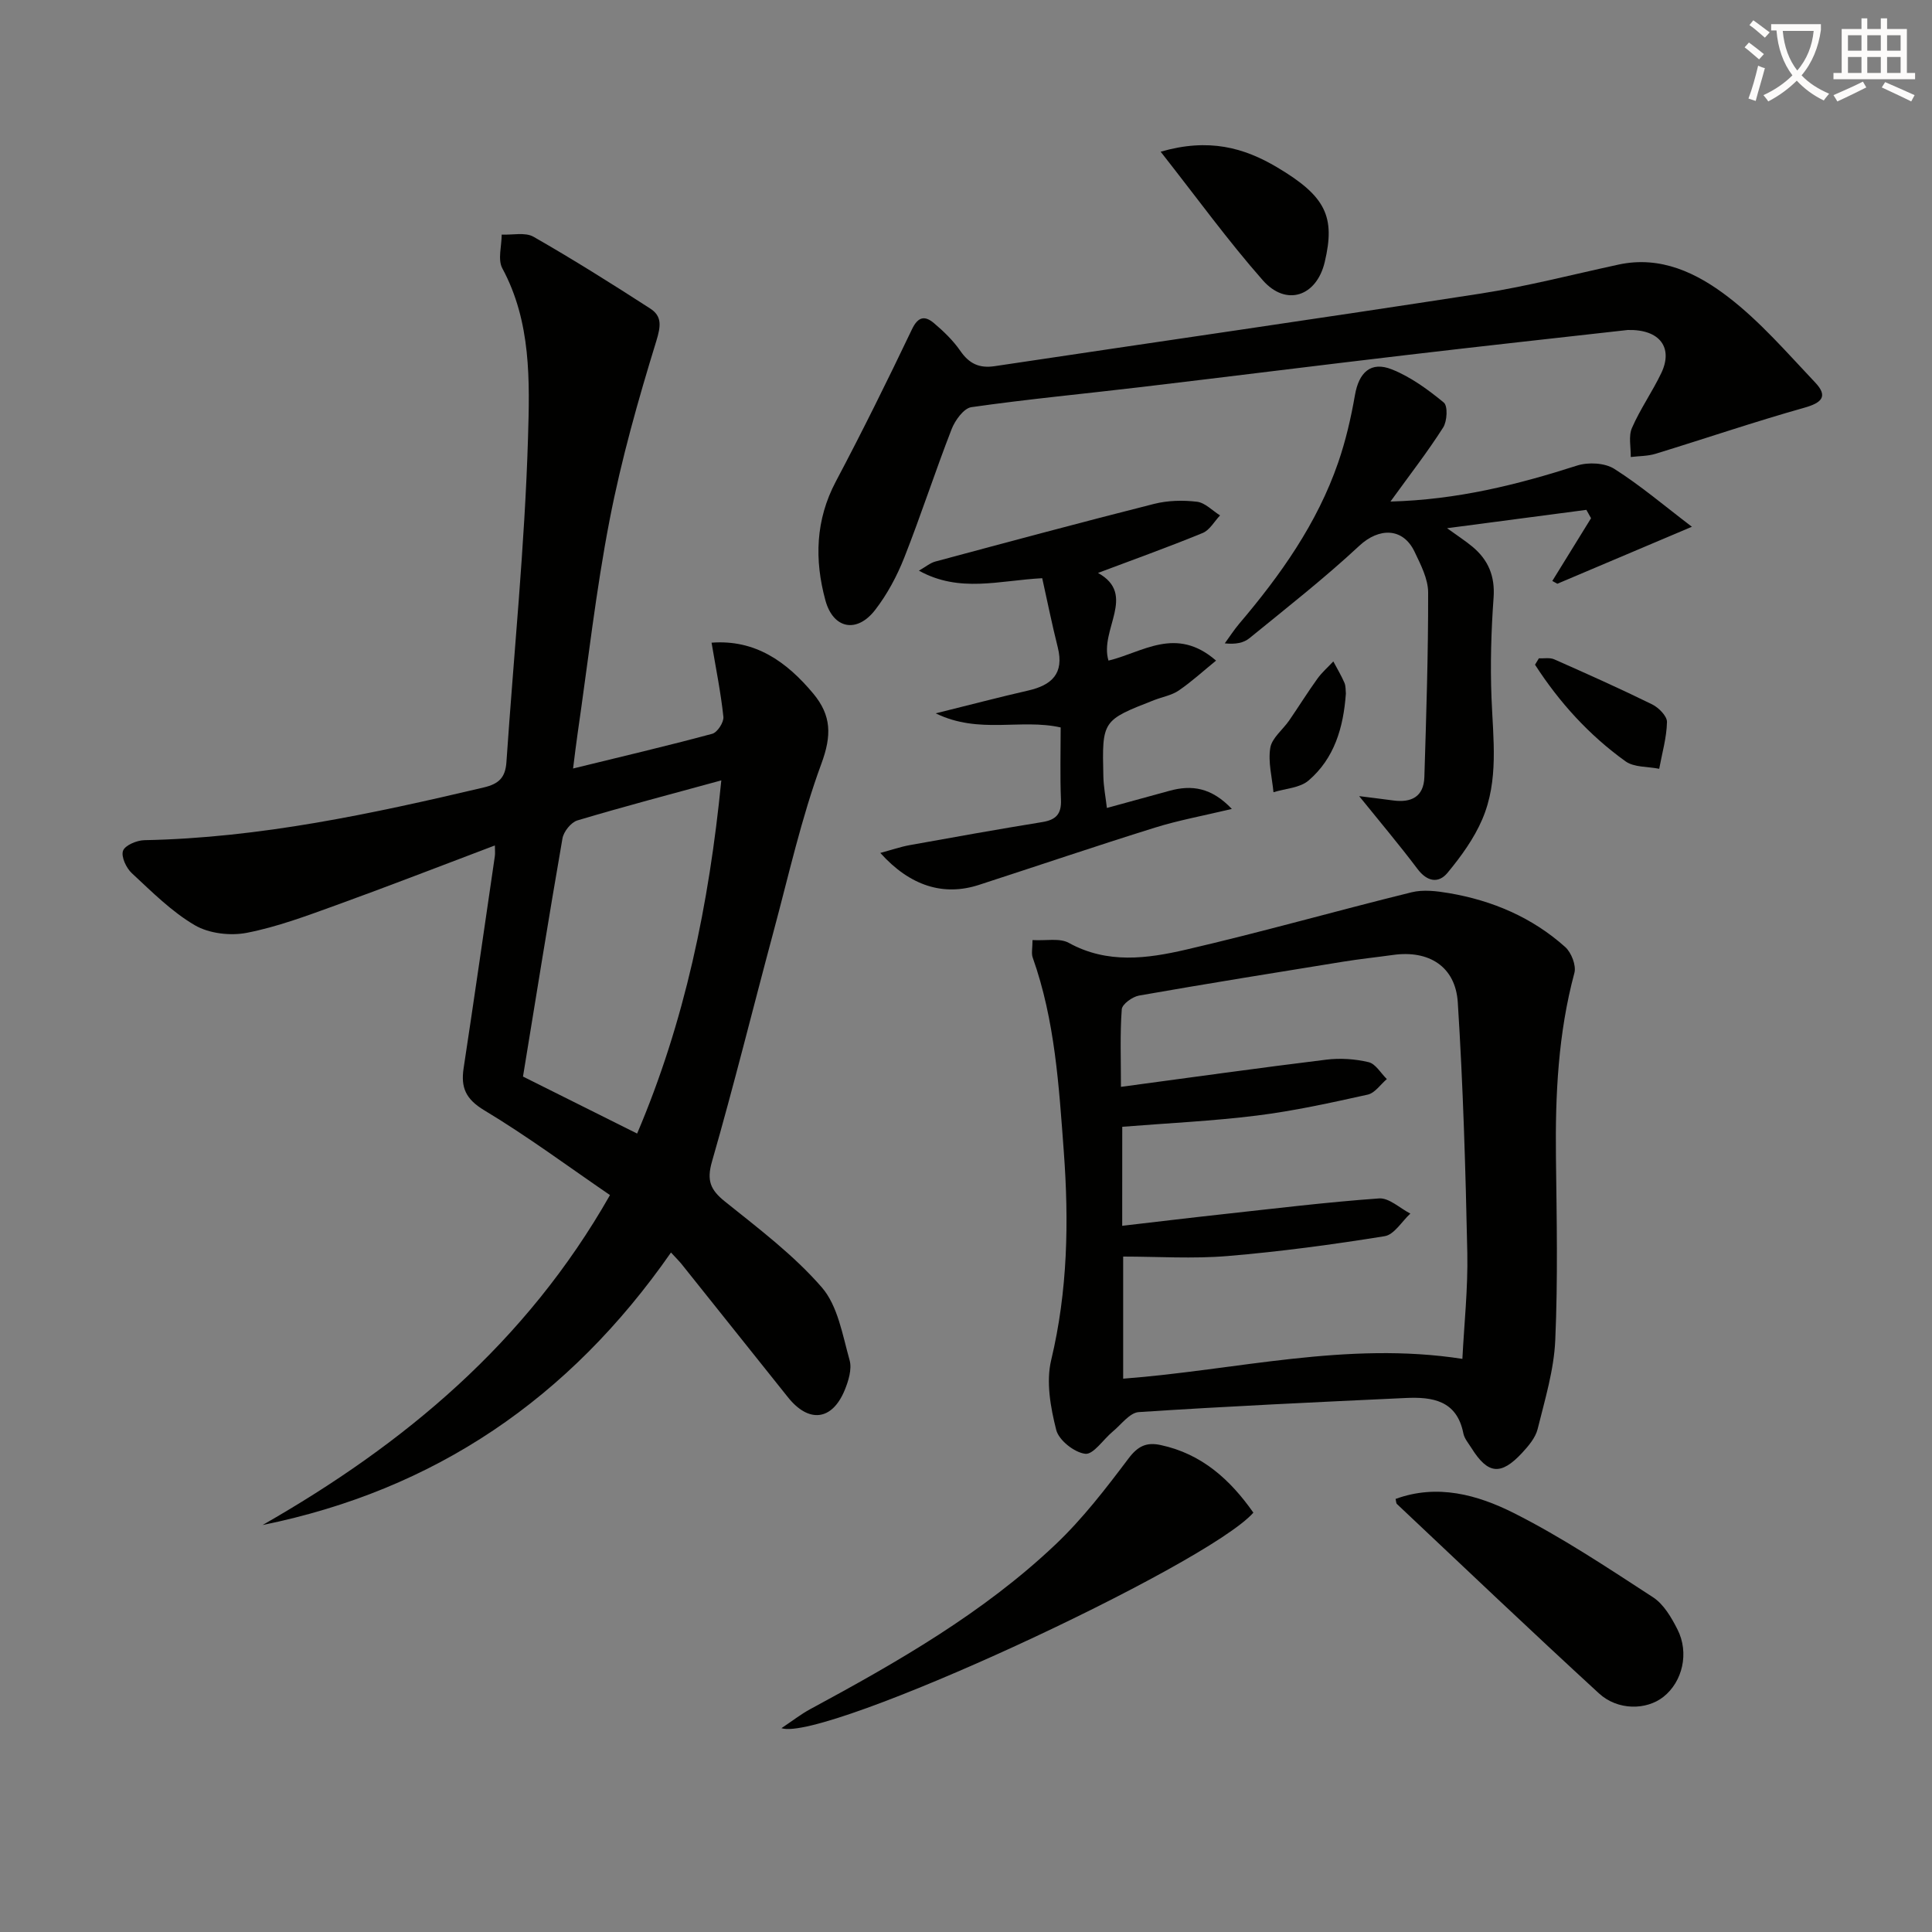 <svg enable-background="new 0 0 400 400" viewBox="0 0 400 400" xmlns="http://www.w3.org/2000/svg"><rect x="0" y="0" width="400" height="400" fill="#808080" stroke="none"/><path d="m362.1 8.8c1.1.8 2.1 1.6 3.1 2.4l-1 1.1c-1.3-1.1-2.3-2-3-2.5zm1.9 4.8c.5.2.9.4 1.4.5-.6 2.3-1.3 4.5-1.9 6.8l-1.5-.5c.8-2.1 1.4-4.3 2-6.8zm-1-9.4c1.3.9 2.4 1.8 3.4 2.5l-1 1.1c-1.4-1.2-2.4-2.1-3.2-2.6zm3.7 2.2v-1.4h10.3v1.2c-.5 3.6-1.8 6.8-4 9.4 1.5 1.6 3.4 2.8 5.7 3.8-.3.4-.7.8-1.1 1.4-2.3-1.1-4.1-2.5-5.6-4.1-1.6 1.6-3.6 3.1-5.9 4.3-.3-.5-.7-.9-1-1.3 2.4-1.1 4.4-2.5 6-4.1-1.9-2.5-3-5.6-3.3-9.3h-1.1zm8.8 0h-6.4c.3 3.3 1.3 6 3 8.2 2-2.3 3.1-5.1 3.4-8.2z" fill="#fcfbfa"/><path d="m385.3 3.8h1.3v2.2h2.8v-2.2h1.3v2.2h4.1v9.1h1.7v1.3h-16.9v-1.3h1.7v-9.1h4.1v-2.2zm.4 13.1.7 1.2c-1.8.9-3.8 1.9-6 2.9-.2-.4-.5-.8-.8-1.3 2.3-1 4.3-1.9 6.1-2.8zm-3.1-6.4h2.8v-3.2h-2.8zm0 4.6h2.8v-3.3h-2.8zm4-4.6h2.8v-3.2h-2.8zm0 4.6h2.8v-3.3h-2.8zm3.7 1.9c2.1.9 4.1 1.8 6.1 2.7l-.7 1.3c-2.2-1.1-4.2-2-6.1-2.9zm3.2-9.7h-2.8v3.2h2.8zm-2.8 7.8h2.8v-3.3h-2.8z" fill="#fcfbfa"/><g fill="#010100"><path d="m138.92 259.32c-21.06 30.24-48.9 49.17-84.56 56.42 29.36-16.76 54.57-37.76 71.93-68.31-8.71-5.96-17.1-12.19-26.02-17.55-3.86-2.32-4.89-4.72-4.28-8.74 2.22-14.61 4.32-29.24 6.46-43.87.09-.61.01-1.25.01-2.23-11.15 4.21-21.95 8.42-32.84 12.36-6.08 2.2-12.21 4.5-18.52 5.73-3.41.66-7.82.15-10.76-1.57-4.81-2.81-8.9-6.93-13.04-10.77-1.16-1.07-2.26-3.42-1.83-4.64.4-1.14 2.85-2.17 4.42-2.2 23.92-.47 47.11-5.46 70.24-10.91 3.16-.74 4.5-2.05 4.72-5.25 1.52-22.38 3.8-44.74 4.47-67.15.35-11.75.68-23.98-5.32-35.09-.98-1.82-.13-4.63-.13-6.98 2.22.11 4.87-.53 6.59.45 8.2 4.69 16.2 9.72 24.13 14.84 2.49 1.6 2.25 3.61 1.29 6.75-3.75 12.18-7.24 24.51-9.66 37.01-2.84 14.65-4.49 29.53-6.64 44.31-.31 2.1-.55 4.21-.93 7.18 10.03-2.46 19.47-4.67 28.82-7.19 1.05-.28 2.42-2.39 2.3-3.51-.53-5.01-1.54-9.96-2.45-15.35 8.99-.68 15.48 3.86 21.05 10.53 3.8 4.56 3.83 8.72 1.69 14.52-4.16 11.29-6.78 23.15-9.92 34.81-4.26 15.85-8.19 31.79-12.73 47.56-1.13 3.93-.34 5.86 2.68 8.28 6.97 5.6 14.24 11.08 20.05 17.77 3.33 3.83 4.29 9.87 5.76 15.08.52 1.86-.24 4.33-1.04 6.26-2.62 6.29-7.44 6.79-11.73 1.41-7.37-9.25-14.75-18.48-22.13-27.71-.51-.61-1.09-1.17-2.08-2.25zm10.42-97.75c-10.67 2.92-20.28 5.44-29.8 8.29-1.32.4-2.85 2.32-3.09 3.74-2.84 16.33-5.45 32.7-8.17 49.29 7.76 3.88 15.45 7.71 23.63 11.8 9.86-23.15 14.88-47.33 17.43-73.12z"/><path d="m213.77 194.63c2.78.17 5.62-.47 7.53.59 7.96 4.39 16.23 3.25 24.26 1.39 15.64-3.62 31.1-8.03 46.69-11.87 2.42-.6 5.2-.26 7.73.17 9.01 1.53 17.23 5.03 24.08 11.16 1.27 1.14 2.32 3.82 1.9 5.37-3.36 12.5-3.97 25.21-3.82 38.05.15 12.66.42 25.34-.14 37.98-.27 6.18-2.15 12.33-3.65 18.4-.45 1.81-1.9 3.51-3.23 4.95-4.4 4.72-7.08 4.41-10.47-1.02-.62-.99-1.47-1.96-1.68-3.05-1.35-6.83-6.42-7.57-11.95-7.31-18.42.86-36.85 1.71-55.25 2.92-1.88.12-3.64 2.59-5.4 4.04-1.95 1.61-3.99 4.79-5.68 4.59-2.25-.26-5.47-2.8-6.01-4.94-1.18-4.65-2.13-9.96-1.04-14.48 3.42-14.3 3.68-28.62 2.61-43.12-1.01-13.59-1.82-27.19-6.44-40.2-.31-.87-.04-1.93-.04-3.62zm18.57 59.16c7.03-.81 13.74-1.63 20.46-2.36 10.9-1.19 21.79-2.53 32.72-3.31 2.08-.15 4.32 2.04 6.48 3.14-1.77 1.62-3.35 4.37-5.33 4.68-10.79 1.74-21.65 3.2-32.53 4.11-7.19.6-14.47.11-21.6.11v25.28c23.5-1.78 46.29-7.82 70.23-4.1.36-7.13 1.17-14.55 1.02-21.96-.36-17.29-.87-34.58-1.97-51.84-.47-7.44-5.99-10.87-13.39-9.83-3.45.48-6.93.84-10.37 1.4-14.09 2.28-28.18 4.54-42.23 7.01-1.37.24-3.5 1.78-3.58 2.84-.38 5.09-.17 10.22-.17 16.06 14.61-1.96 28.55-3.92 42.52-5.63 2.87-.35 5.95-.15 8.76.52 1.45.35 2.52 2.28 3.77 3.5-1.31 1.11-2.47 2.89-3.96 3.22-7.59 1.68-15.22 3.37-22.92 4.33-9.19 1.15-18.46 1.57-27.9 2.33-.01 6.9-.01 13.48-.01 20.5z"/><path d="m337.01 68.32c-14.57 1.64-30.25 3.35-45.92 5.2-18.3 2.15-36.57 4.45-54.87 6.62-11.7 1.39-23.44 2.49-35.11 4.16-1.58.23-3.38 2.73-4.09 4.56-3.43 8.81-6.34 17.82-9.81 26.61-1.51 3.81-3.52 7.58-6.02 10.81-3.77 4.88-8.68 3.95-10.3-1.99-2.28-8.36-2.07-16.62 2.17-24.62 5.5-10.38 10.7-20.92 15.76-31.51 1.28-2.68 2.7-2.81 4.53-1.27 2.02 1.7 3.98 3.6 5.47 5.75 1.83 2.65 3.91 3.65 7.12 3.17 33.47-5.02 66.98-9.83 100.43-15 9.66-1.49 19.16-3.96 28.73-6.03 8.77-1.9 16.26 1.78 22.65 6.67 6.66 5.1 12.26 11.61 18.07 17.75 2.72 2.87 1.36 4.2-2.27 5.22-10.33 2.91-20.51 6.38-30.78 9.53-1.63.5-3.42.46-5.14.67.04-2.03-.5-4.31.25-6.02 1.72-3.95 4.25-7.53 6.1-11.42 2.42-5.14-.24-9.02-6.97-8.86z"/><path d="m287.88 103.84c13.84-.37 26.3-3.49 38.64-7.45 2.31-.74 5.73-.57 7.7.68 5.46 3.46 10.43 7.7 16.07 11.99-10.28 4.36-19.07 8.08-27.86 11.8-.35-.19-.7-.39-1.04-.58 2.67-4.33 5.35-8.66 8.02-12.99-.32-.58-.65-1.15-.97-1.73-9.34 1.23-18.68 2.46-28.84 3.8 2.17 1.57 3.8 2.62 5.28 3.85 3.26 2.73 4.67 6.08 4.35 10.53-.5 6.89-.7 13.85-.43 20.75.33 8.48 1.54 17.07-1.9 25.11-1.71 4.01-4.4 7.71-7.2 11.1-1.86 2.26-4.23 1.86-6.22-.79-3.75-4.98-7.78-9.75-12.08-15.08 2.38.3 4.69.58 7 .89 3.77.52 6.37-.73 6.5-4.84.39-12.74.81-25.49.78-38.23-.01-2.82-1.54-5.75-2.81-8.42-2.41-5.05-7.38-5.01-11.43-1.24-7.25 6.75-15.08 12.88-22.77 19.15-1.18.96-2.86 1.3-5.09 1.06.99-1.36 1.9-2.78 2.98-4.06 8.56-10.07 16.14-20.76 20.49-33.36 1.56-4.51 2.65-9.23 3.47-13.94.82-4.75 3.29-7.11 7.68-5.35 3.89 1.56 7.47 4.17 10.73 6.86.85.7.69 3.86-.14 5.16-3.2 5.02-6.86 9.73-10.91 15.33z"/><path d="m215.78 119.71c-8.95.47-17.09 3.1-25.53-1.56 1.39-.79 2.34-1.61 3.43-1.9 15.06-4.04 30.12-8.1 45.24-11.92 2.84-.72 5.98-.8 8.9-.45 1.68.2 3.19 1.84 4.78 2.83-1.19 1.25-2.15 3.05-3.6 3.64-7.16 2.94-14.45 5.55-21.67 8.27 8.11 4.49.24 11.76 2.17 18.15 6.98-1.65 13.96-7.25 22.27 0-2.65 2.16-5.06 4.37-7.72 6.19-1.46 1-3.37 1.32-5.07 1.98-10.79 4.21-10.82 4.22-10.54 15.84.05 2.14.47 4.27.73 6.5 4.44-1.22 8.68-2.37 12.91-3.54 4.63-1.29 8.74-.71 12.96 3.74-5.89 1.41-11.02 2.34-15.95 3.88-12.19 3.8-24.28 7.91-36.42 11.85-7.3 2.37-14.23.26-20.41-6.62 2.3-.62 4.18-1.27 6.11-1.62 9.13-1.65 18.27-3.28 27.43-4.77 2.81-.46 3.98-1.65 3.86-4.6-.2-4.96-.06-9.93-.06-14.99-8.34-1.87-16.87 1.47-25.87-2.92 7.35-1.82 13.22-3.37 19.14-4.72 4.87-1.11 7.48-3.51 6.14-8.9-1.2-4.77-2.17-9.59-3.23-14.36z"/><path d="m161.79 357.8c2.31-1.54 4.03-2.89 5.93-3.92 18.04-9.75 35.84-19.91 50.82-34.12 5.62-5.33 10.43-11.59 15.11-17.8 1.94-2.58 3.73-3.41 6.65-2.78 8.52 1.82 14.4 7.17 19.2 14-9.66 10.93-88.76 47.61-97.71 44.62z"/><path d="m288.94 310.34c8.64-3.17 16.96-.85 24.4 2.88 10.03 5.04 19.45 11.34 28.89 17.47 2.21 1.43 3.81 4.18 5.06 6.64 2.49 4.88 1.06 10.85-2.89 13.98-3.51 2.78-9.46 2.87-13.36-.72-14.07-12.92-27.91-26.09-41.81-39.19-.2-.18-.17-.6-.29-1.06z"/><path d="m240.3 31.41c9.95-2.88 17.25-.85 24.13 3.24 10.05 5.97 12.08 10.18 9.84 19.61-1.68 7.1-7.97 9.27-12.82 3.77-7.19-8.16-13.59-17.01-21.15-26.62z"/><path d="m318.61 136.3c1.07.05 2.26-.2 3.18.21 6.81 3.01 13.6 6.05 20.28 9.33 1.35.67 3.09 2.43 3.06 3.65-.07 3.24-1.02 6.46-1.61 9.68-2.36-.48-5.2-.27-6.98-1.55-7.55-5.42-13.72-12.23-18.73-20 .26-.44.53-.88.8-1.32z"/><path d="m278.65 143.58c-.5 7.08-2.4 13.46-7.73 18.02-1.8 1.54-4.8 1.66-7.26 2.42-.29-3.07-1.15-6.24-.66-9.19.34-2.04 2.59-3.75 3.91-5.66 1.97-2.87 3.81-5.83 5.84-8.65.94-1.31 2.19-2.39 3.3-3.58.78 1.47 1.64 2.9 2.3 4.42.31.74.23 1.65.3 2.22z"/></g></svg>
